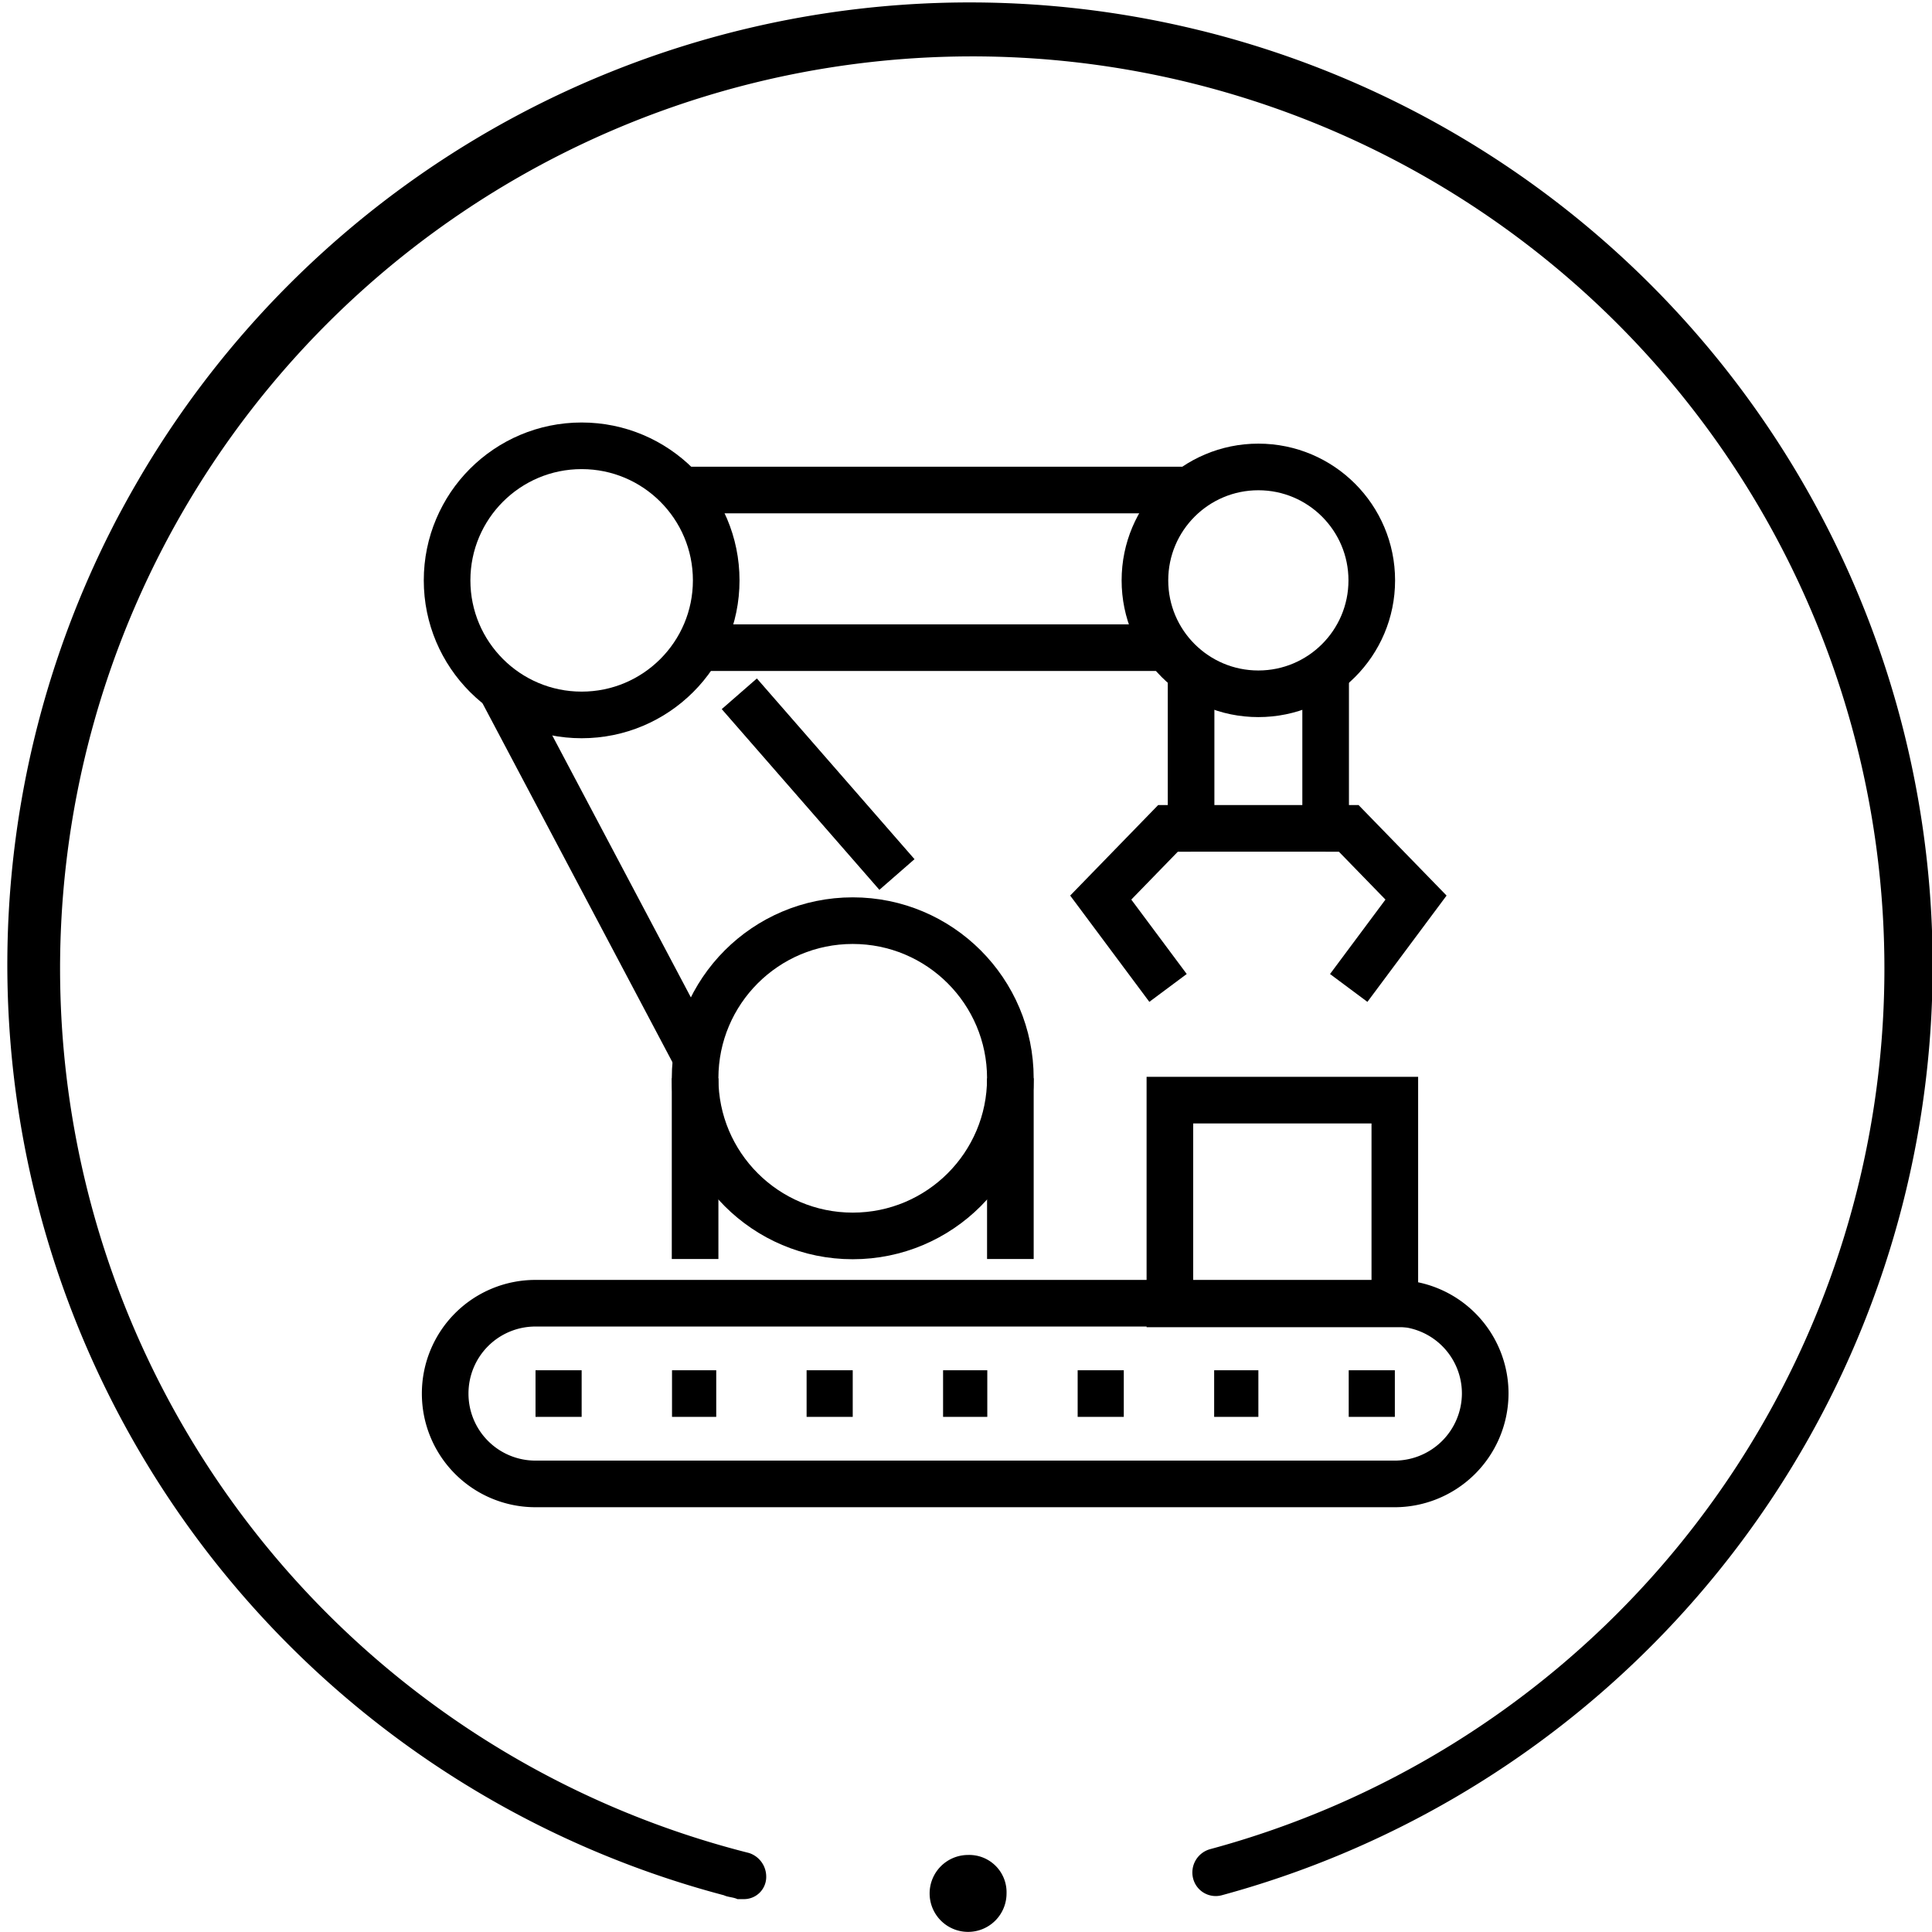 <svg xmlns="http://www.w3.org/2000/svg" viewBox="0 0 82.887 82.881"><defs><style>.a{fill:none;stroke:#000;stroke-miterlimit:10;stroke-width:2px;}</style></defs><g transform="translate(-0.043 -0.01)"><g transform="translate(19.142 19.136)"><line class="a" y2="7.753" transform="translate(10.722 27.135)"/><line class="a" y2="7.753" transform="translate(24.248 27.135)"/><circle class="a" cx="6.763" cy="6.763" r="6.763" transform="translate(10.722 20.372)"/><circle class="a" cx="4.866" cy="4.866" r="4.866" transform="translate(30.021 0.907)"/><circle class="a" cx="5.773" cy="5.773" r="5.773" transform="translate(0.082)"/><line class="a" x1="22.269" transform="translate(9.732 1.897)"/><line class="a" x1="20.289" transform="translate(10.722 8.66)"/><line class="a" x2="8.248" y2="15.588" transform="translate(2.474 10.557)"/><line class="a" x2="6.763" y2="7.753" transform="translate(12.619 10.639)"/><path class="a" d="M62,34.9v6.763h5.773V34.9" transform="translate(-29.999 -25.25)"/><path class="a" d="M69,43.1h.99l2.887,2.969L69.99,49.946" transform="translate(-31.226 -26.687)"/><path class="a" d="M61.176,43.1h-.99L57.3,46.069l2.887,3.876" transform="translate(-29.175 -26.687)"/><rect class="a" width="9.65" height="8.743" transform="translate(40.742 36.815) rotate(180)"/><line class="a" x1="1.979" transform="translate(38.764 40.661)"/><line class="a" x1="1.979" transform="translate(3.876 40.661)"/><line class="a" x1="1.897" transform="translate(9.732 40.661)"/><line class="a" x1="1.979" transform="translate(15.506 40.661)"/><line class="a" x1="1.897" transform="translate(21.361 40.661)"/><line class="a" x1="1.979" transform="translate(27.135 40.661)"/><line class="a" x1="1.897" transform="translate(32.991 40.661)"/><path class="a" d="M67.82,71.676A3.872,3.872,0,0,0,63.943,67.8H27.076A3.872,3.872,0,0,0,23.2,71.676h0a3.872,3.872,0,0,0,3.876,3.876H63.861a3.891,3.891,0,0,0,3.959-3.876Z" transform="translate(-23.2 -31.015)"/></g><g transform="translate(0.043 0.01)"><path d="M50.05,96.5a1.65,1.65,0,1,0,1.65,1.65,1.6,1.6,0,0,0-1.65-1.65Z" transform="translate(-8.517 -16.918)"/><path d="M51.555,1.321a41.288,41.288,0,0,0-20.454,80c.165.082.412.082.577.165h.247a.953.953,0,0,0,.99-.99,1.065,1.065,0,0,0-.742-.99,39.134,39.134,0,1,1,19.794-.165,1.038,1.038,0,0,0-.742,1.237,1,1,0,0,0,1.237.742h0a41.327,41.327,0,0,0-.907-80Z" transform="translate(-0.043 -0.01)"/></g></g></svg>